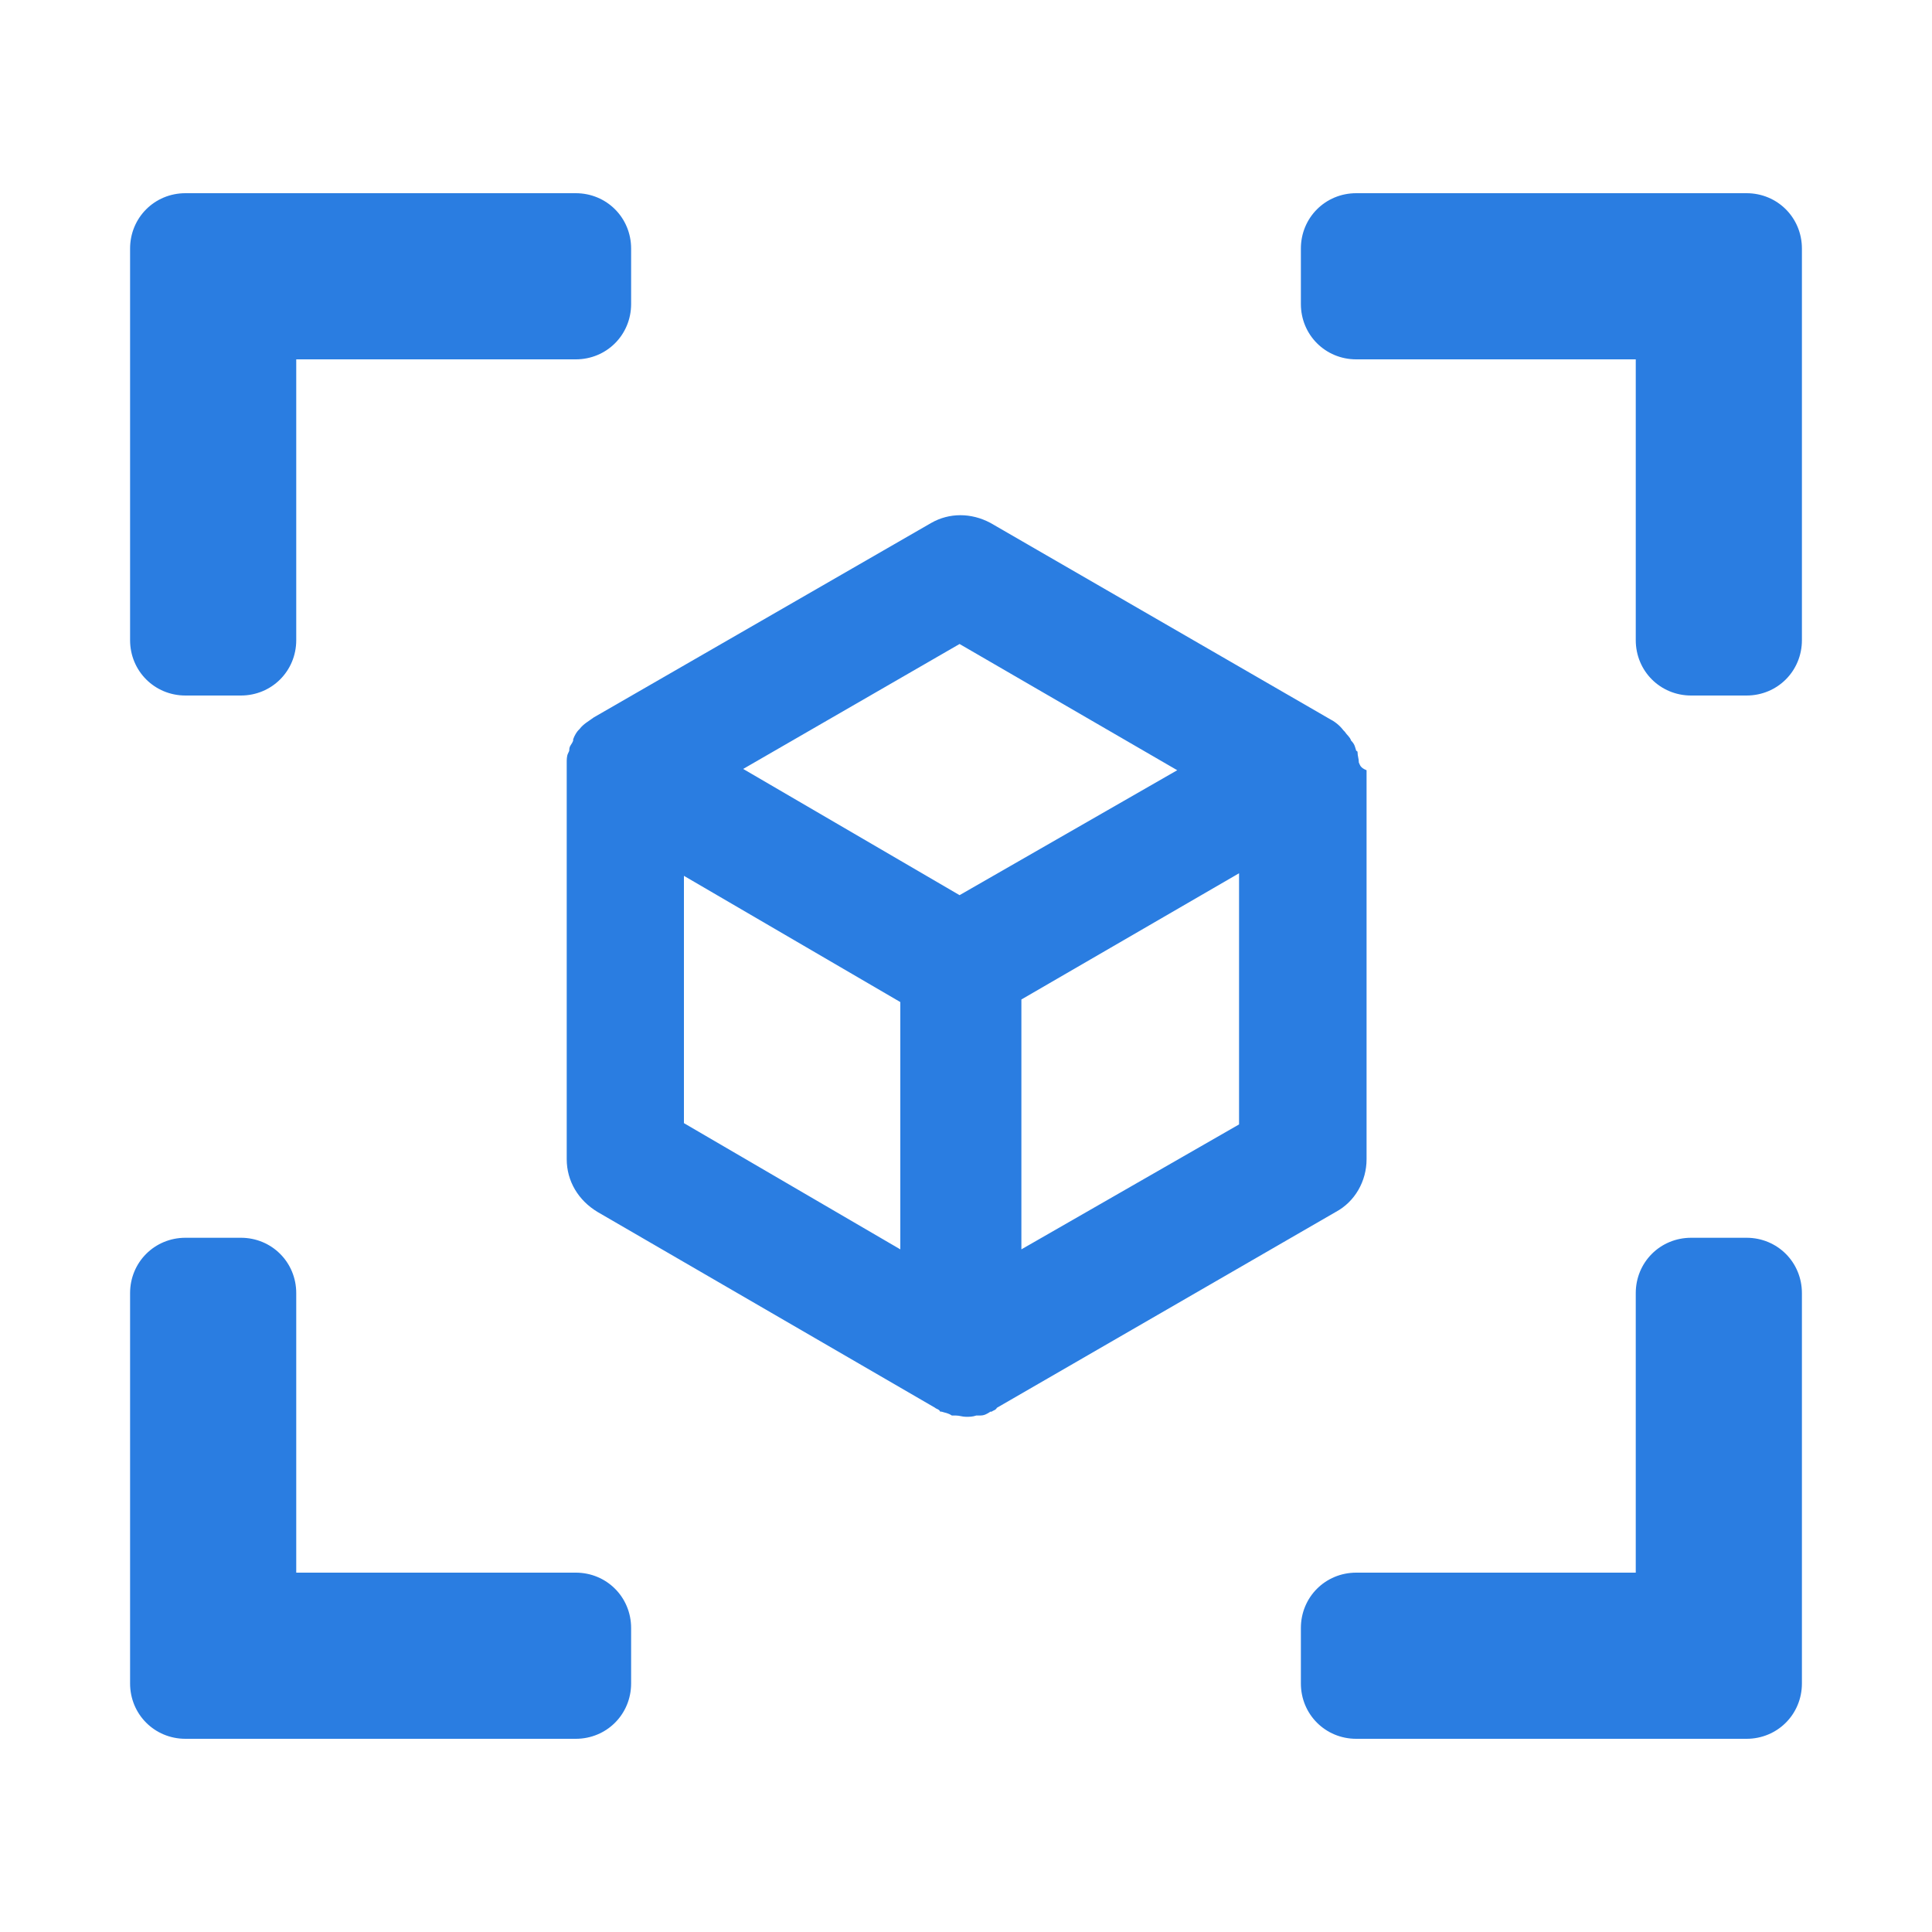<?xml version="1.0" encoding="utf-8"?>
<!-- Generator: Adobe Illustrator 28.0.0, SVG Export Plug-In . SVG Version: 6.00 Build 0)  -->
<svg version="1.1" id="Layer_1" xmlns="http://www.w3.org/2000/svg" xmlns:xlink="http://www.w3.org/1999/xlink" x="0px" y="0px"
	 width="150px" height="150px" viewBox="0 0 150 150" style="enable-background:new 0 0 150 150;" xml:space="preserve">
<style type="text/css">
	.st0{fill:#2A7DE1;}
</style>
<path class="st0" d="M23,49.7c0,2.4-1.9,4.3-4.3,4.3h-4.3c-2.4,0-4.3-1.9-4.3-4.3V19.3c0-2.4,1.9-4.3,4.3-4.3h30.3
	c2.4,0,4.3,1.9,4.3,4.3v4.3c0,2.4-1.9,4.3-4.3,4.3H23V49.7L23,49.7z M127,49.7c0,2.4,1.9,4.3,4.3,4.3h4.3c2.4,0,4.3-1.9,4.3-4.3
	V19.3c0-2.4-1.9-4.3-4.3-4.3h-30.3c-2.4,0-4.3,1.9-4.3,4.3v4.3c0,2.4,1.9,4.3,4.3,4.3H127V49.7L127,49.7z M23,100.4
	c0-2.4-1.9-4.3-4.3-4.3h-4.3c-2.4,0-4.3,1.9-4.3,4.3v30.3c0,2.4,1.9,4.3,4.3,4.3h30.3c2.4,0,4.3-1.9,4.3-4.3v-4.3
	c0-2.4-1.9-4.3-4.3-4.3H23V100.4L23,100.4z M127,122.1h-21.7c-2.4,0-4.3,1.9-4.3,4.3v4.3c0,2.4,1.9,4.3,4.3,4.3h30.3
	c2.4,0,4.3-1.9,4.3-4.3v-30.3c0-2.4-1.9-4.3-4.3-4.3h-4.3c-2.4,0-4.3,1.9-4.3,4.3V122.1L127,122.1z M105.5,59.2L105.5,59.2
	c0-0.3-0.1-0.5-0.1-0.8c0,0,0-0.1-0.1-0.1c-0.1-0.3-0.1-0.5-0.4-0.8l0,0l0,0c-0.1-0.3-0.3-0.4-0.5-0.7l-0.1-0.1
	c-0.3-0.4-0.7-0.7-1.1-0.9L76.9,40.6c-1.5-0.8-3.2-0.8-4.6,0L46.1,55.7c-0.4,0.3-0.8,0.5-1.1,0.9l-0.1,0.1c-0.1,0.1-0.3,0.4-0.4,0.7
	c0,0,0,0,0,0.1l0,0c-0.1,0.3-0.3,0.4-0.3,0.7c0,0.1,0,0.1-0.1,0.3C44,58.7,44,59,44,59.2c0,0,0,0,0,0.1s0,0.4,0,0.5V90
	c0,1.7,0.9,3.2,2.4,4.1l26.2,15.2c0.1,0.1,0.3,0.1,0.4,0.3c0,0,0,0,0.1,0c0.3,0.1,0.5,0.1,0.8,0.3c0.1,0,0.1,0,0.3,0
	c0.3,0,0.5,0.1,0.8,0.1s0.5,0,0.8-0.1c0.1,0,0.1,0,0.3,0c0.3,0,0.5-0.1,0.8-0.3c0,0,0,0,0.1,0c0.1-0.1,0.3-0.1,0.4-0.3l26.3-15.2
	c1.5-0.8,2.4-2.4,2.4-4.1V59.8C105.6,59.6,105.6,59.4,105.5,59.2z M53.1,68l16.8,9.8V97l-16.8-9.8C53.1,87.3,53.1,68,53.1,68z
	 M74.5,69.5l-16.8-9.8L74.5,50l16.9,9.8L74.5,69.5z M96.2,87.3L79.3,97V77.6l16.9-9.8V87.3z"/>
</svg>
